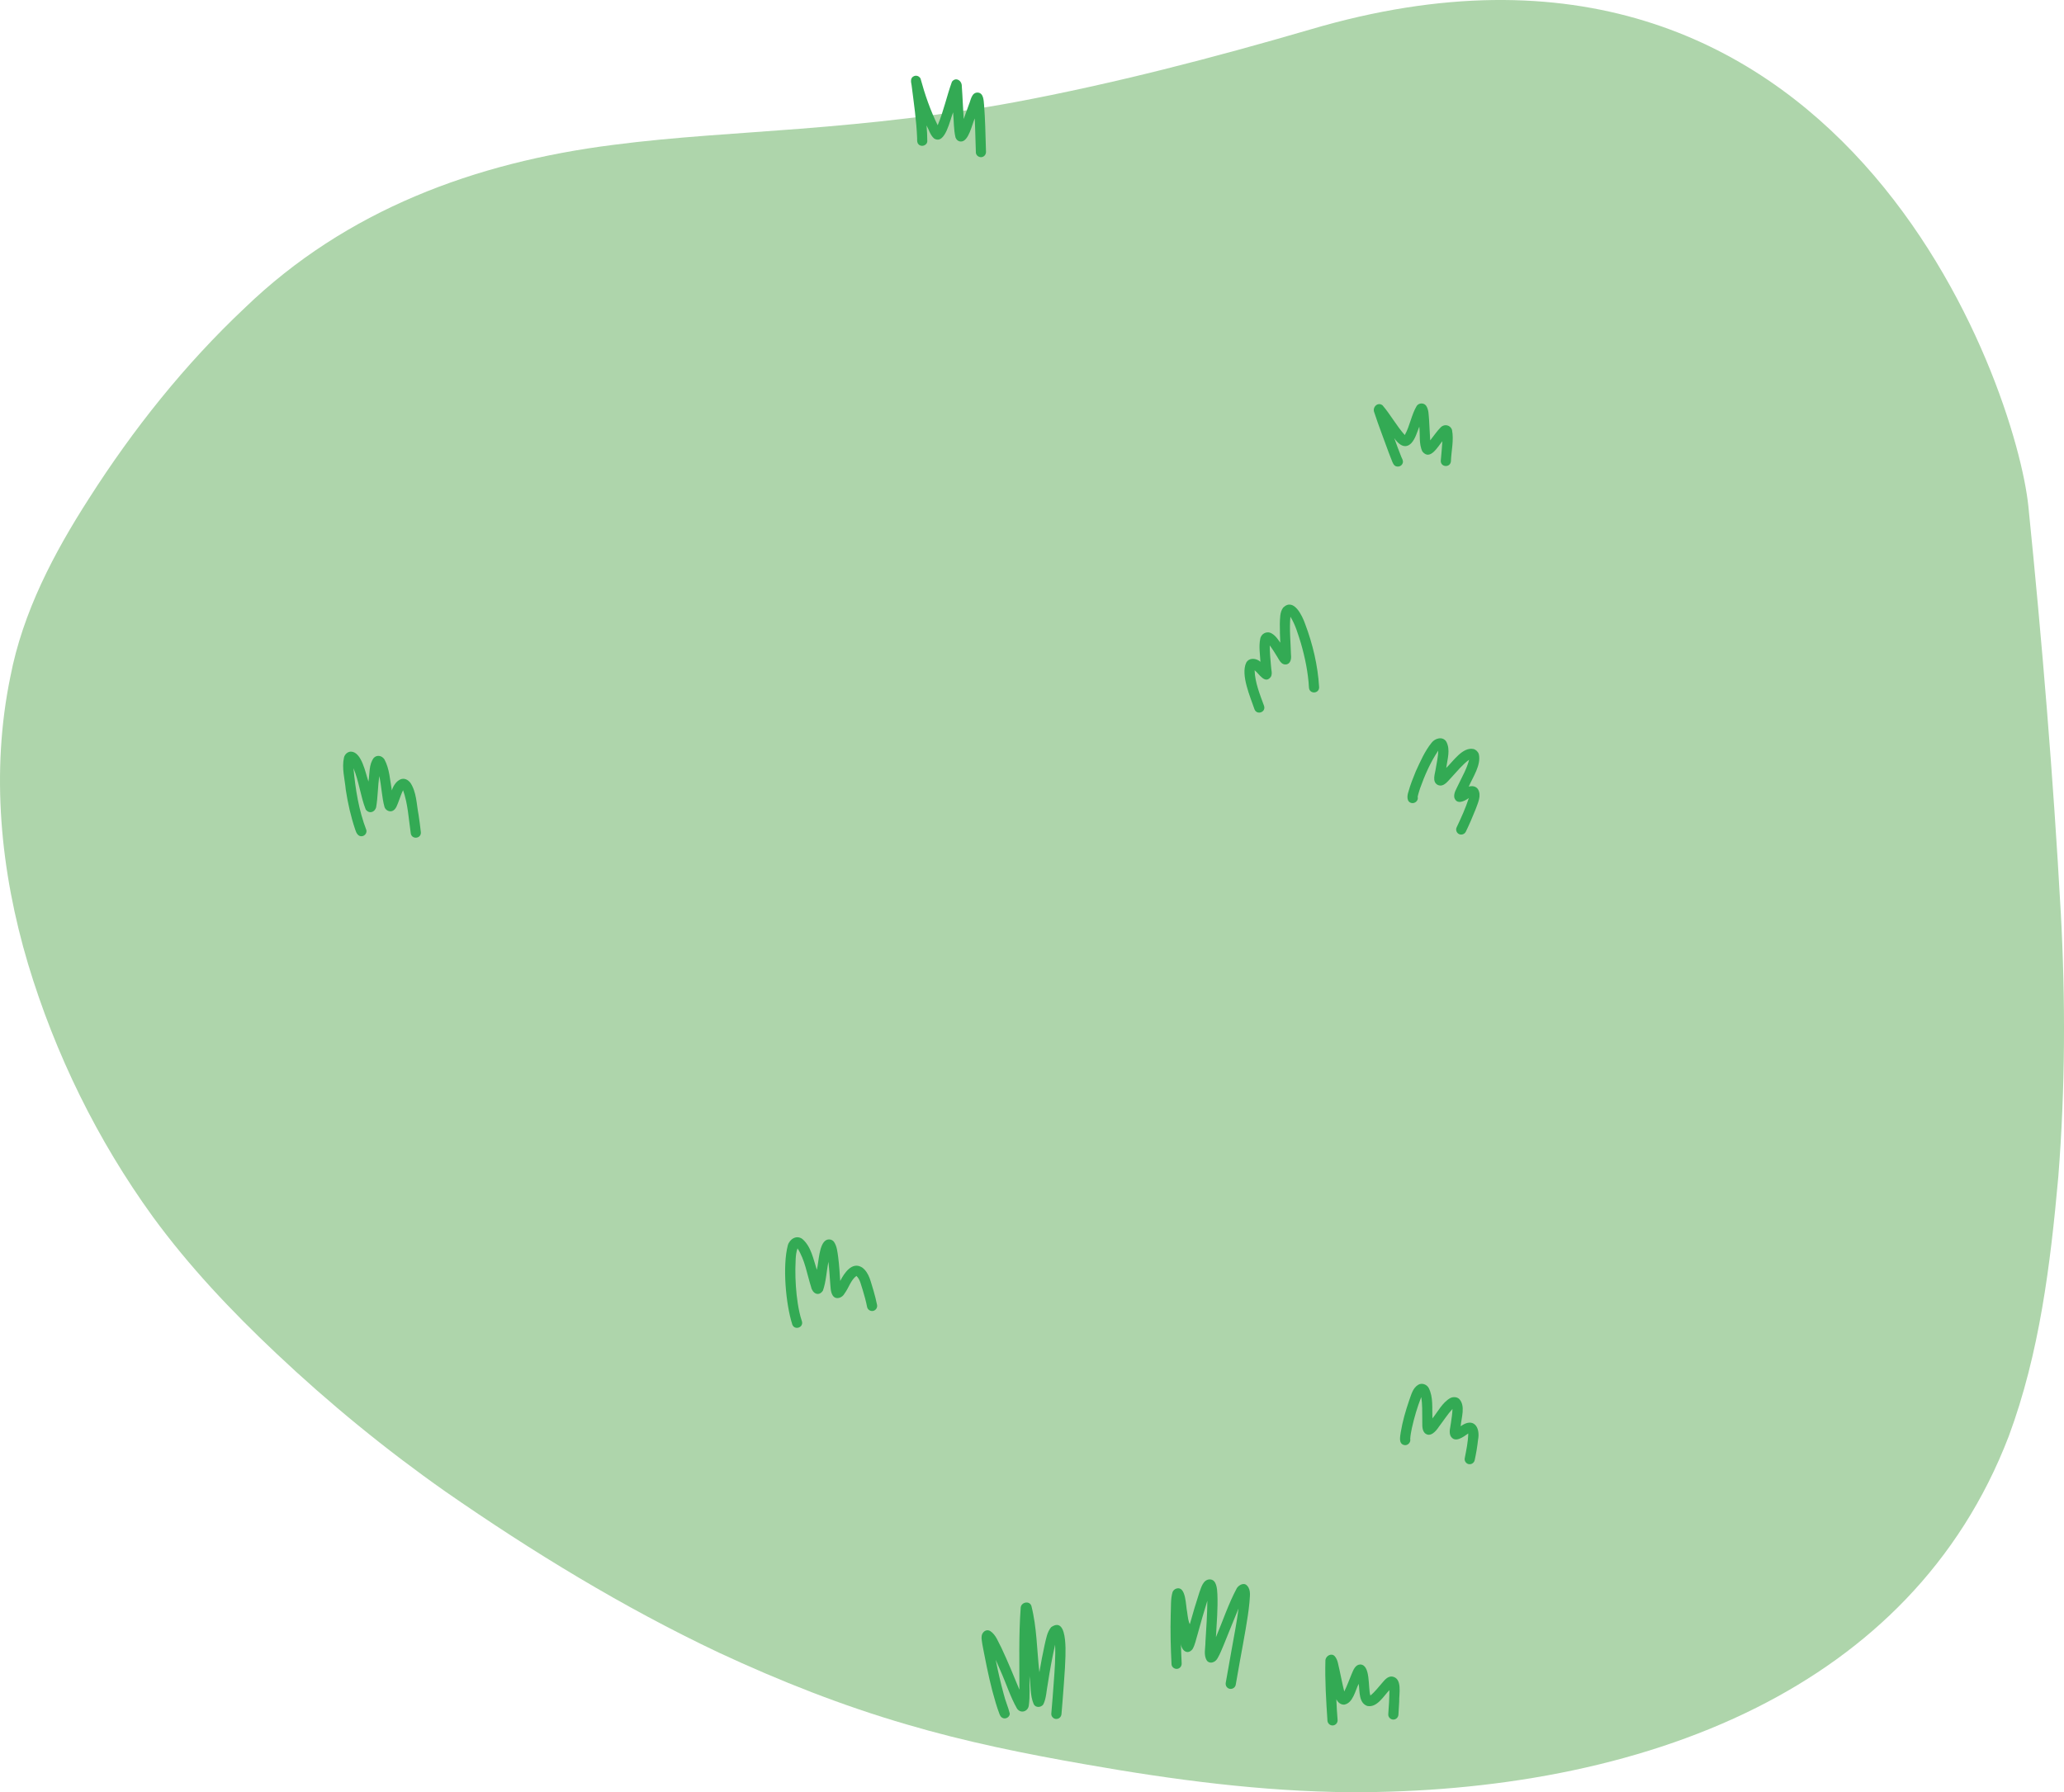 <svg xmlns="http://www.w3.org/2000/svg" id="Ebene_2" data-name="Ebene 2" width="953.86" height="828.42" viewBox="0 0 953.86 828.42"><defs><style>      .cls-1 {        fill: #aed5ab;      }      .cls-2 {        fill: #33aa54;      }    </style></defs><g id="Ebene_1-2" data-name="Ebene 1"><path class="cls-1" d="m952.36,421.54c2.23,40.77,2.08,81.67-1.13,122.38-3.64,40.54-8.67,81.57-22.89,119.93-22.73,59.32-65.06,99.57-116.43,125.41-56.34,28.34-123.57,39.34-187.75,39.17-41.13-.31-81.99-5.73-122.43-12.86-27.78-4.84-55.48-10.43-82.53-18.42-29.86-8.66-58.85-20.13-87.01-33.25-44.2-20.92-86.1-46.52-126.25-74.38-27.63-19.42-53.82-40.84-78.37-64.03-20.61-19.43-40.18-40.12-56.91-63.02-25.61-35.36-45.12-75.1-57.7-116.9C.17,402.69-4.3,356.86,4.79,312.81c5.74-29.86,20.08-57.13,36.4-82.5,20.42-32.01,44.28-61.96,71.95-88,46.91-45.27,106.36-67.21,170.2-75.34,28.71-3.73,57.65-5.17,86.5-7.46,33.14-2.61,66.25-6.19,98.96-12.25,46.17-8.64,91.69-20.5,136.76-33.64,245.32-72.4,326.23,164.67,331.86,220.64,6.3,62.31,11.47,124.74,14.93,187.28Z"></path><path class="cls-2" d="m450.99,70.47c-.11-3.79-.21-7.59-.35-11.38-.05-1.45-.1-2.91-.16-4.36-1.26,2.75-2.81,10.66-6.31,10.68-1.2.06-2.16-.75-2.58-1.82-.9-3.79-.75-7.8-1.11-11.68-1.37,3.19-3.67,15.33-8.8,12.1-1.78-1.54-2.37-4.01-3.48-6.03.21,2.41.34,4.82.34,7.24,0,2.01-2.81,2.97-4.08,1.44-.69-.73-.62-1.72-.61-2.65-.3-8.24-1.55-16.5-2.57-24.66-.34-1.61-.68-3.52,1.27-4.22,1.13-.39,2.3.14,2.86,1.16,2.02,7.4,4.53,14.7,7.93,21.6,2.76-6.5,4.19-13.51,6.59-20.11,1.76-2.38,4.66-.53,4.56,2.1.38,5.04.53,10.09.87,15.14.81-2.22,1.6-4.45,2.4-6.67.91-2.03,1.19-5.58,4.05-5.57,2.79.17,2.76,3.63,2.97,5.73.27,3.25.4,6.5.53,9.76.15,3.96.25,7.91.36,11.87.04,1.28-.87,2.42-2.18,2.51-1.24.08-2.47-.9-2.51-2.18Z"></path><path class="cls-2" d="m645.29,215.58c-1.24-.33-1.71-1.79-2.13-2.85-.48-1.19-.94-2.38-1.39-3.57-2.22-6.21-4.66-12.35-6.69-18.62-.93-2.37,1.68-4.89,3.84-3.19,3.59,4.13,6.45,9.48,10.29,13.74,2.38-4.24,3.04-9.31,5.52-13.47,1.01-1.43,3.25-1.53,4.32-.11,1.32,1.9,1.16,4.41,1.39,6.61.21,3.14.29,6.29.52,9.43,1.64-2.02,3.06-4.24,4.91-6.08,1.69-1.67,4.53-1,5.18,1.32.9,4.73-.35,9.66-.52,14.44-.27,3.07-4.81,2.81-4.69-.28.25-2.99.57-5.99.74-9-2.14,2.53-5.67,9.15-9.22,4.77-1.71-3.43-1.01-7.76-1.44-11.51-1.05,2.59-1.76,5.48-3.66,7.6-2.98,3.09-6,.51-7.91-2.27,1.05,2.91,2.11,5.82,3.26,8.67.39.9,1.02,1.84.64,2.85-.37,1.22-1.77,1.89-2.96,1.5Z"></path><path class="cls-2" d="m488.06,794.58c-1.25-.07-2.32-1.21-2.21-2.48.44-4.88.79-9.77,1.15-14.66.43-5.73.85-11.48.61-17.22-1.32,5.89-2.43,11.84-3.33,17.81-.67,3.28-.69,6.9-2.11,9.79-1.04,1.52-3.57,1.67-4.44-.08-1.74-4.04-1.33-8.7-1.97-13-.06,4.52.3,9.08-.3,13.57-.35,2.89-3.8,3.93-5.48,1.42-3.12-5.5-5.03-11.73-7.64-17.49.01.03.02.06.04.09,0,0,0,0,0,0-1.2-2.8-.57-1.39-2.22-5.12,1.04,5.34,2.26,10.63,3.7,15.88.72,3.07,2.09,5.98,2.81,9.01-.04,1.63-1.91,2.71-3.35,1.99-.77-.37-1.12-1.05-1.42-1.81-.65-1.68-1.2-3.4-1.73-5.12-2.23-7.37-3.83-14.9-5.29-22.45-.39-2.13-.88-4.24-1.15-6.39-.23-1.35-.21-2.9.83-3.93.83-.88,2.02-1.07,3.07-.46,2.69,1.75,3.69,5.12,5.19,7.81,2.99,6.35,5.62,12.84,8.3,19.31.02-12.85-.35-25.31.6-38.05.3-2.45,4.04-3.22,4.92-.72,2.56,9.97,2.54,20.5,3.7,30.71.7-4.23,1.51-8.44,2.42-12.63.69-2.81,1.11-5.94,3.03-8.23,8.42-5.76,6.48,14.73,6.37,18.82-.32,5.08-.7,10.16-1.1,15.23-.16,2.06-.33,4.11-.51,6.17-.11,1.28-1.2,2.29-2.48,2.21Z"></path><path class="cls-2" d="m568.33,780.65c-1.27-.24-2.08-1.48-1.87-2.75.87-5.1,1.79-10.19,2.71-15.27,1.13-6.37,2.4-12.72,3.21-19.14-2.37,5.68-4.62,11.41-6.94,17.08-.84,1.95-1.6,3.95-2.67,5.79-.5.96-1.29,1.76-2.36,2.04-.94.32-2.16,0-2.7-.88-1.58-2.5-.61-5.69-.63-8.48.38-6.37.85-12.74.89-19.13-1.59,5.12-3.08,10.26-4.49,15.44-.73,2.32-1.13,4.82-2.36,6.95-2.46,3.05-5.34.31-5.4-2.81.06,3.14.27,6.29.38,9.42.04,1.28-.87,2.42-2.18,2.51-1.24.09-2.47-.9-2.51-2.18-.4-7.71-.58-15.43-.37-23.15.19-3.38-.12-6.92.85-10.18.34-.8,1-1.39,1.84-1.64,4.46-1.26,4.22,8.1,4.9,10.85,0-.03-.01-.07-.02-.11.01.08.02.16.02.16.31,2.3.6,4.6,1.25,5.55,1.36-4.94,2.84-9.83,4.42-14.7.85-2.3,1.74-5.87,4.72-5.96,3.26-.04,3.45,4.44,3.58,6.75.28,6.66-.3,13.32-.67,19.97,3.24-7.66,5.77-15.4,9.68-22.71.98-1.45,3.3-2.76,4.71-1.13,2.01,2.07,1.19,5.3,1.09,7.92-.38,4.05-1.06,8.06-1.72,12.07-.81,4.86-1.75,9.71-2.62,14.56-.67,3.76-1.35,7.51-1.99,11.28-.21,1.26-1.52,2.11-2.75,1.87Z"></path><path class="cls-2" d="m613.47,795.37c-.61-9.31-1.21-18.72-.94-28.04.25-2,2.88-3.44,4.36-1.71,1.45,1.72,1.57,4.13,2.14,6.24.73,3.34,1.36,6.7,2.21,10.01,1.33-2.67,2.32-5.5,3.48-8.24.74-1.73,1.59-4.05,3.76-4.24,5.07-.1,3.65,10.84,4.83,14.35,2.12-1.7,3.73-3.92,5.53-5.94,1.14-1.35,2.51-2.97,4.46-2.85,4.99.73,3.19,8.13,3.33,11.69-.09,2-.21,4.01-.36,6.01-.1,1.27-1.19,2.28-2.48,2.21-1.26-.07-2.31-1.21-2.21-2.48.29-3.7.5-7.43.52-11.14-2.72,2.79-5.7,8.22-10.22,7.33-4.07-1.47-3.41-6.77-3.98-10.26-1.59,3.16-2.61,8.89-6.63,9.63-1.65.13-3.05-1.07-3.69-2.51.13,3.21.29,6.43.58,9.63.11,1.27-.92,2.42-2.18,2.51-1.28.09-2.4-.9-2.51-2.18Z"></path><path class="cls-2" d="m678.79,676.8c-1.23-.23-2.14-1.49-1.87-2.75.72-3.77,1.55-7.59,1.62-11.44-2.3,1.58-6.2,4.69-8.2,1.1-.81-1.88-.04-4,.19-5.94.31-2.15.67-4.31.72-6.49-2.34,2.55-4.2,5.5-6.3,8.25-1.35,2.08-4.07,5.2-6.56,2.83-1.5-1.67-.99-4.49-1.1-6.47-.04-3.36.08-6.78-.48-10.1-1.83,4.63-3.23,9.45-4.32,14.31-.34,1.65-.66,3.31-.77,4.99.39,1.58-1.14,3.26-2.76,2.88-2.71-.6-1.9-3.84-1.63-5.85.82-5.03,2.25-9.94,3.89-14.75.96-2.58,1.64-5.72,4.16-7.24,1.68-1.05,3.96-.24,4.89,1.45,2.2,4.29,1.49,9.41,1.71,14.08,2.6-3.23,4.57-7.31,8.27-9.43,1.28-.61,2.96-.59,4.05.37,3.12,3.17,1.03,8.75.74,12.68,5.86-4.3,9.2.29,8.02,6.34-.34,3.11-.87,6.24-1.53,9.29-.26,1.26-1.5,2.12-2.75,1.87Z"></path><path class="cls-2" d="m366.15,612.23c-3.02-9.44-4.57-27-2.07-36.58.83-2.9,4-4.92,6.71-2.96,4.1,3.5,5.08,9.36,6.71,14.27.91-3.58.97-12.11,4.43-13.79,1.24-.54,2.72-.22,3.52.92,1.38,2.05,1.56,4.62,1.91,7,.48,3.65.69,7.33.94,11.01,1.87-3.64,5.48-9.16,10.14-6.21,3.39,2.47,4.02,7.04,5.27,10.77.61,2.16,1.19,4.32,1.62,6.53.24,1.26-.57,2.51-1.84,2.77-1.24.25-2.53-.58-2.77-1.84-.52-2.64-1.23-5.24-2.02-7.82-.78-2.2-1.15-4.88-2.91-6.52-2.63,1.93-3.52,5.53-5.46,8.09-1.01,2.01-3.97,3.17-5.46,1.01-1.12-1.73-1-3.91-1.21-5.88-.25-3.26-.43-6.52-.8-9.77-.92,4.42-1.05,9.09-2.55,13.34-1.93,2.92-4.84,1.31-5.46-1.64-1.92-6.02-2.83-12.52-6.28-17.89-1.1,2.98-.83,6.69-1,9.59-.04,5.24.33,10.86,1.13,15.98.45,2.73.98,5.46,1.88,8.08.94,2.91-3.34,4.44-4.44,1.54Z"></path><path class="cls-2" d="m189.82,385.08c-.98-6.61-1.29-13.47-3.54-19.8-.82,1.59-1.35,3.31-1.99,4.98-.69,1.68-1.19,3.93-3.05,4.64-1.44.47-3.06-.44-3.54-1.84-1.29-4.66-1.34-9.6-2.43-14.33-.67,4.74-.63,9.59-1.42,14.31-.58,2.5-3.29,3.3-4.84,1.13-2.42-6.15-3.09-12.95-5.66-19.08.92,9.85,2.44,19.43,5.97,28.64.26,1.27-.59,2.49-1.83,2.77-1.89.42-2.88-1.48-3.32-3-2.02-5.99-3.42-12.17-4.37-18.42-.44-4.93-1.94-10.05-.82-14.97.37-1.44,1.62-2.62,3.15-2.68,5.05.05,6.8,9.98,8.14,13.85.63-3.63.12-7.98,2.51-11.01,1.54-1.48,3.74-.98,4.87.74,2.37,4.35,2.57,9.56,3.44,14.36,1.14-3.9,5.03-7.7,8.49-3.64,2.94,4.32,2.89,9.94,3.86,14.92.39,2.69.78,5.38,1.06,8.09.16,3.06-4.37,3.41-4.69.33Z"></path><path class="cls-2" d="m674.29,385.56c-1.15-.54-1.68-1.98-1.11-3.13,2.17-4.61,4.14-8.91,5.62-13.53-2.04,1.47-5.57,3.22-6.69-.19-.41-2.12.98-4.04,1.8-5.89,1.88-3.96,4-7.52,5.02-11.64-3.02,2.2-5.39,5.17-7.92,7.9-1.71,1.7-3.68,4.95-6.49,3.78-2.93-1.46-1.29-5.24-.97-7.72.47-2.72,1.07-5.43,1.13-8.19-3.6,5.36-6.23,11.36-8.4,17.43-.39,1.3-.85,2.58-1.11,3.91.48,1.62-1.13,3.21-2.76,2.91-2.47-.48-2.14-3.43-1.51-5.24.88-3.24,2.13-6.34,3.4-9.44,2.1-4.55,4.14-9.28,7.3-13.2,1.58-2.08,5.1-3.08,6.76-.56,2.07,3.74.53,8.26,0,12.22,3.23-3.09,7.52-9.72,12.52-8.77,1.2.29,2.17,1.22,2.55,2.4,1.15,5.03-2.73,10.52-4.67,15.03,1.48-.54,3.35-.23,4.26,1.15,1.78,2.91-.06,6.44-1.08,9.31-1.4,3.49-2.87,6.97-4.52,10.34-.57,1.16-1.99,1.66-3.13,1.11Z"></path><path class="cls-2" d="m579.74,327.83c-1.92-5.71-6.47-15.85-3.81-21.52,1.39-2.47,4.68-2.12,6.57-.4-.19-3.49-.8-7.1-.1-10.56.38-2.48,3.13-3.87,5.31-2.54,1.73.96,2.85,2.68,3.96,4.26-.12-2.88-.23-5.77-.21-8.66.12-2.54-.05-5.47,1.57-7.58,4.85-4.65,8.76,3.7,10.12,7.55,3.53,9.35,5.87,19.22,6.47,29.21.14,3.07-4.39,3.41-4.69.33-.38-7.03-1.81-13.97-3.76-20.71-1.32-4.13-2.5-8.43-4.82-12.13-.53,5.88.12,11.79.27,17.67.24,1.85-.22,4.3-2.49,4.4-2.07.09-2.98-2.17-3.92-3.65-1.07-1.76-2.17-3.52-3.41-5.16.03,3.23.28,6.45.6,9.66.04,1.59.76,3.41-.1,4.88-2.72,3.59-5.37-1.44-7.49-3.06.17,5.71,2.44,11.16,4.37,16.48.96,2.91-3.32,4.44-4.44,1.54Z"></path></g></svg>